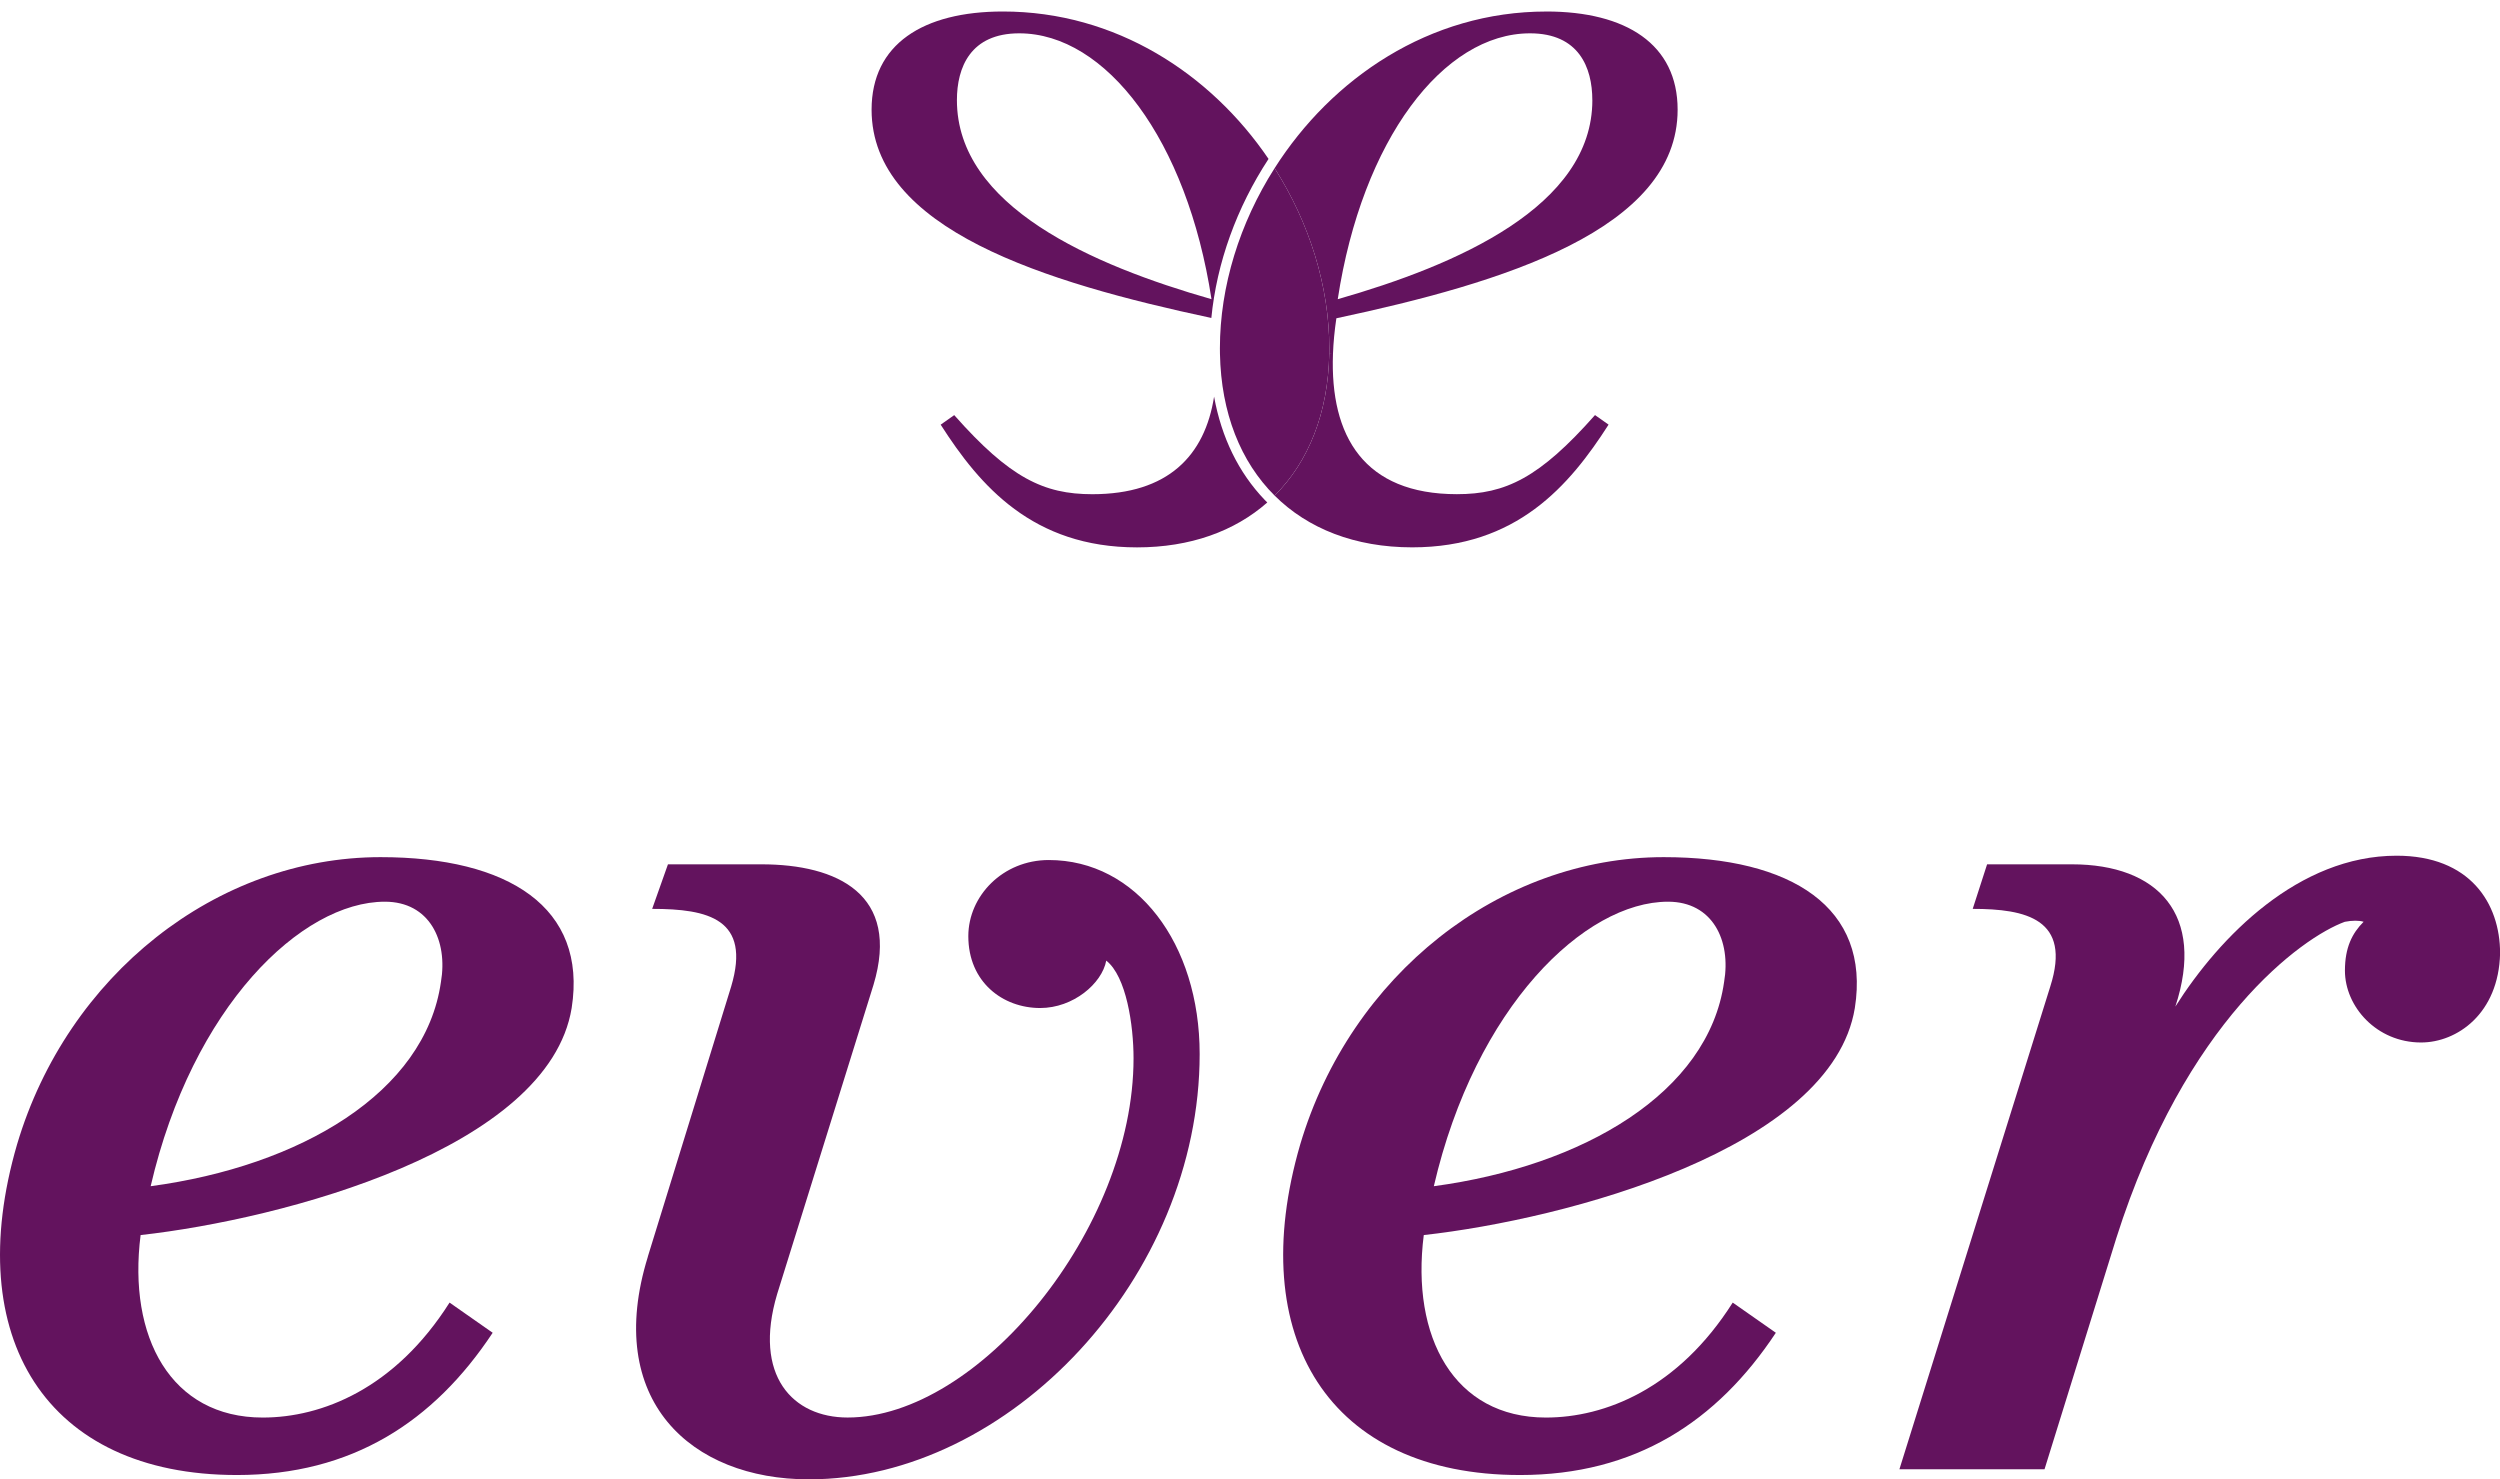 <?xml version="1.0" encoding="UTF-8"?>
<svg id="Layer_2" data-name="Layer 2" xmlns="http://www.w3.org/2000/svg" viewBox="0 0 832.65 492.7">
  <defs>
    <style>
      .cls-1 {
        fill: #63135e;
        stroke-width: 0px;
      }
    </style>
  </defs>
  <g id="Layer_31" data-name="Layer 31">
    <g>
      <g>
        <path class="cls-1" d="m78.89,491.27c-63.65,0-91.89-45.94-73.22-110.07,16.75-56.47,66.52-95.72,121.08-95.72,42.59,0,68.91,16.75,63.65,50.25-7.66,46.9-96.19,70.35-143.57,75.62-4.31,33.98,10.05,60.78,40.68,60.78,19.62,0,44.03-9.57,62.22-38.29l14.36,10.05c-19.62,29.67-46.9,47.38-85.19,47.38Zm67.96-164.15c2.39-13.88-3.83-26.8-18.66-26.8-27.76,0-64.13,34.94-78.01,94.76,49.77-6.7,91.41-31.11,96.67-67.96Z"/>
        <path class="cls-1" d="m215.77,418.52l27.76-89.97c6.7-22.49-7.66-25.84-26.32-25.84l5.26-14.84h31.11c25.36,0,46.42,10.05,37.33,40.2l-32.06,102.89c-8.14,27.28,5.26,41.16,23.45,41.16,43.55,0,95.24-62.69,95.24-119.64,0-11.01-2.39-27.28-9.09-32.54-1.44,7.66-11.01,15.79-22.01,15.79-12.44,0-23.93-8.62-23.93-23.93,0-13.4,11.49-25.36,26.8-25.36,29.19,0,50.25,27.76,50.25,64.61,0,74.18-63.17,141.66-130.17,141.66-39.24,0-68.44-26.32-53.6-74.18Z"/>
        <path class="cls-1" d="m506.26,491.27c-63.65,0-91.89-45.94-73.22-110.07,16.75-56.47,66.52-95.72,121.08-95.72,42.59,0,68.92,16.75,63.65,50.25-7.66,46.9-96.19,70.35-143.57,75.62-4.31,33.98,10.05,60.78,40.68,60.78,19.62,0,44.03-9.57,62.22-38.29l14.36,10.05c-19.62,29.67-46.9,47.38-85.19,47.38Zm67.96-164.15c2.39-13.88-3.83-26.8-18.66-26.8-27.76,0-64.13,34.94-78.01,94.76,49.77-6.7,91.41-31.11,96.67-67.96Z"/>
        <path class="cls-1" d="m780.97,307.01c-14.36,5.26-53.12,33.02-76.09,105.29l-23.93,77.05h-48.33l50.25-160.8c7.18-22.49-8.14-25.84-25.84-25.84l4.79-14.84h28.24c28.71,0,44.51,16.75,34.46,47.38,14.83-23.45,41.16-50.25,73.7-50.25,24.41,0,34.46,15.79,34.46,32.54-.48,20.1-14.36,29.67-26.32,29.67-14.83,0-25.36-11.96-25.36-23.93,0-7.66,2.39-12.44,6.22-16.27-1.44-.48-3.83-.48-6.22,0Z"/>
      </g>
      <g>
        <path class="cls-1" d="m515.01,3.83c26.6,0,43.74,10.89,43.74,32.7,0,39.96-58.18,57.67-113.66,69.48-.61,4.11-.99,8.08-1.13,11.9l-1.24-.04c0-.61.02-1.24.02-1.86,0-20.64-6.61-41.75-18.22-59.99,19.03-29.92,51.54-52.18,90.48-52.18Zm15.33,29.52c0-10.9-4.51-22.25-20.75-22.25-28.86,0-55.93,35.42-64.04,88.55,39.69-11.36,84.8-30.88,84.8-66.3Z"/>
        <path class="cls-1" d="m531.24,138.25l4.51,3.18c-13.08,20.43-30.67,40.87-65.4,40.87-19.09,0-34.76-6.23-45.83-17.24,11.32-11.26,17.82-27.51,18.2-47.2l1.24.04c-1.03,27.44,10.38,46.69,41.27,46.69,16.24,0,27.52-5.45,46-26.34Z"/>
        <path class="cls-1" d="m442.74,116c0,.62,0,1.25-.02,1.86-.38,19.69-6.88,35.95-18.2,47.2-11.32-11.26-17.82-27.51-18.2-47.2,0-.61-.02-1.24-.02-1.86,0-20.64,6.6-41.75,18.22-59.99,11.61,18.24,18.22,39.35,18.22,59.99Z"/>
        <path class="cls-1" d="m421.21,166.48c.28.29.57.59.87.88-10.88,9.58-25.65,14.95-43.38,14.95-34.73,0-52.32-20.44-65.4-40.87l4.51-3.18c18.49,20.89,29.77,26.34,46,26.34,25.23,0,37.47-12.84,40.55-32.5,2.47,13.63,8.17,25.32,16.85,34.38Z"/>
        <path class="cls-1" d="m334.04,3.83c37.59,0,69.19,20.74,88.46,49.1-10.62,16.22-17.25,34.57-19.05,52.97-55.33-11.81-113.16-29.52-113.16-69.37,0-21.8,17.13-32.7,43.74-32.7Zm69.46,95.82c-8.12-53.14-35.18-88.55-64.04-88.55-16.24,0-20.75,11.35-20.75,22.25,0,35.42,45.1,54.95,84.8,66.3Z"/>
      </g>
    </g>
  </g>
</svg>